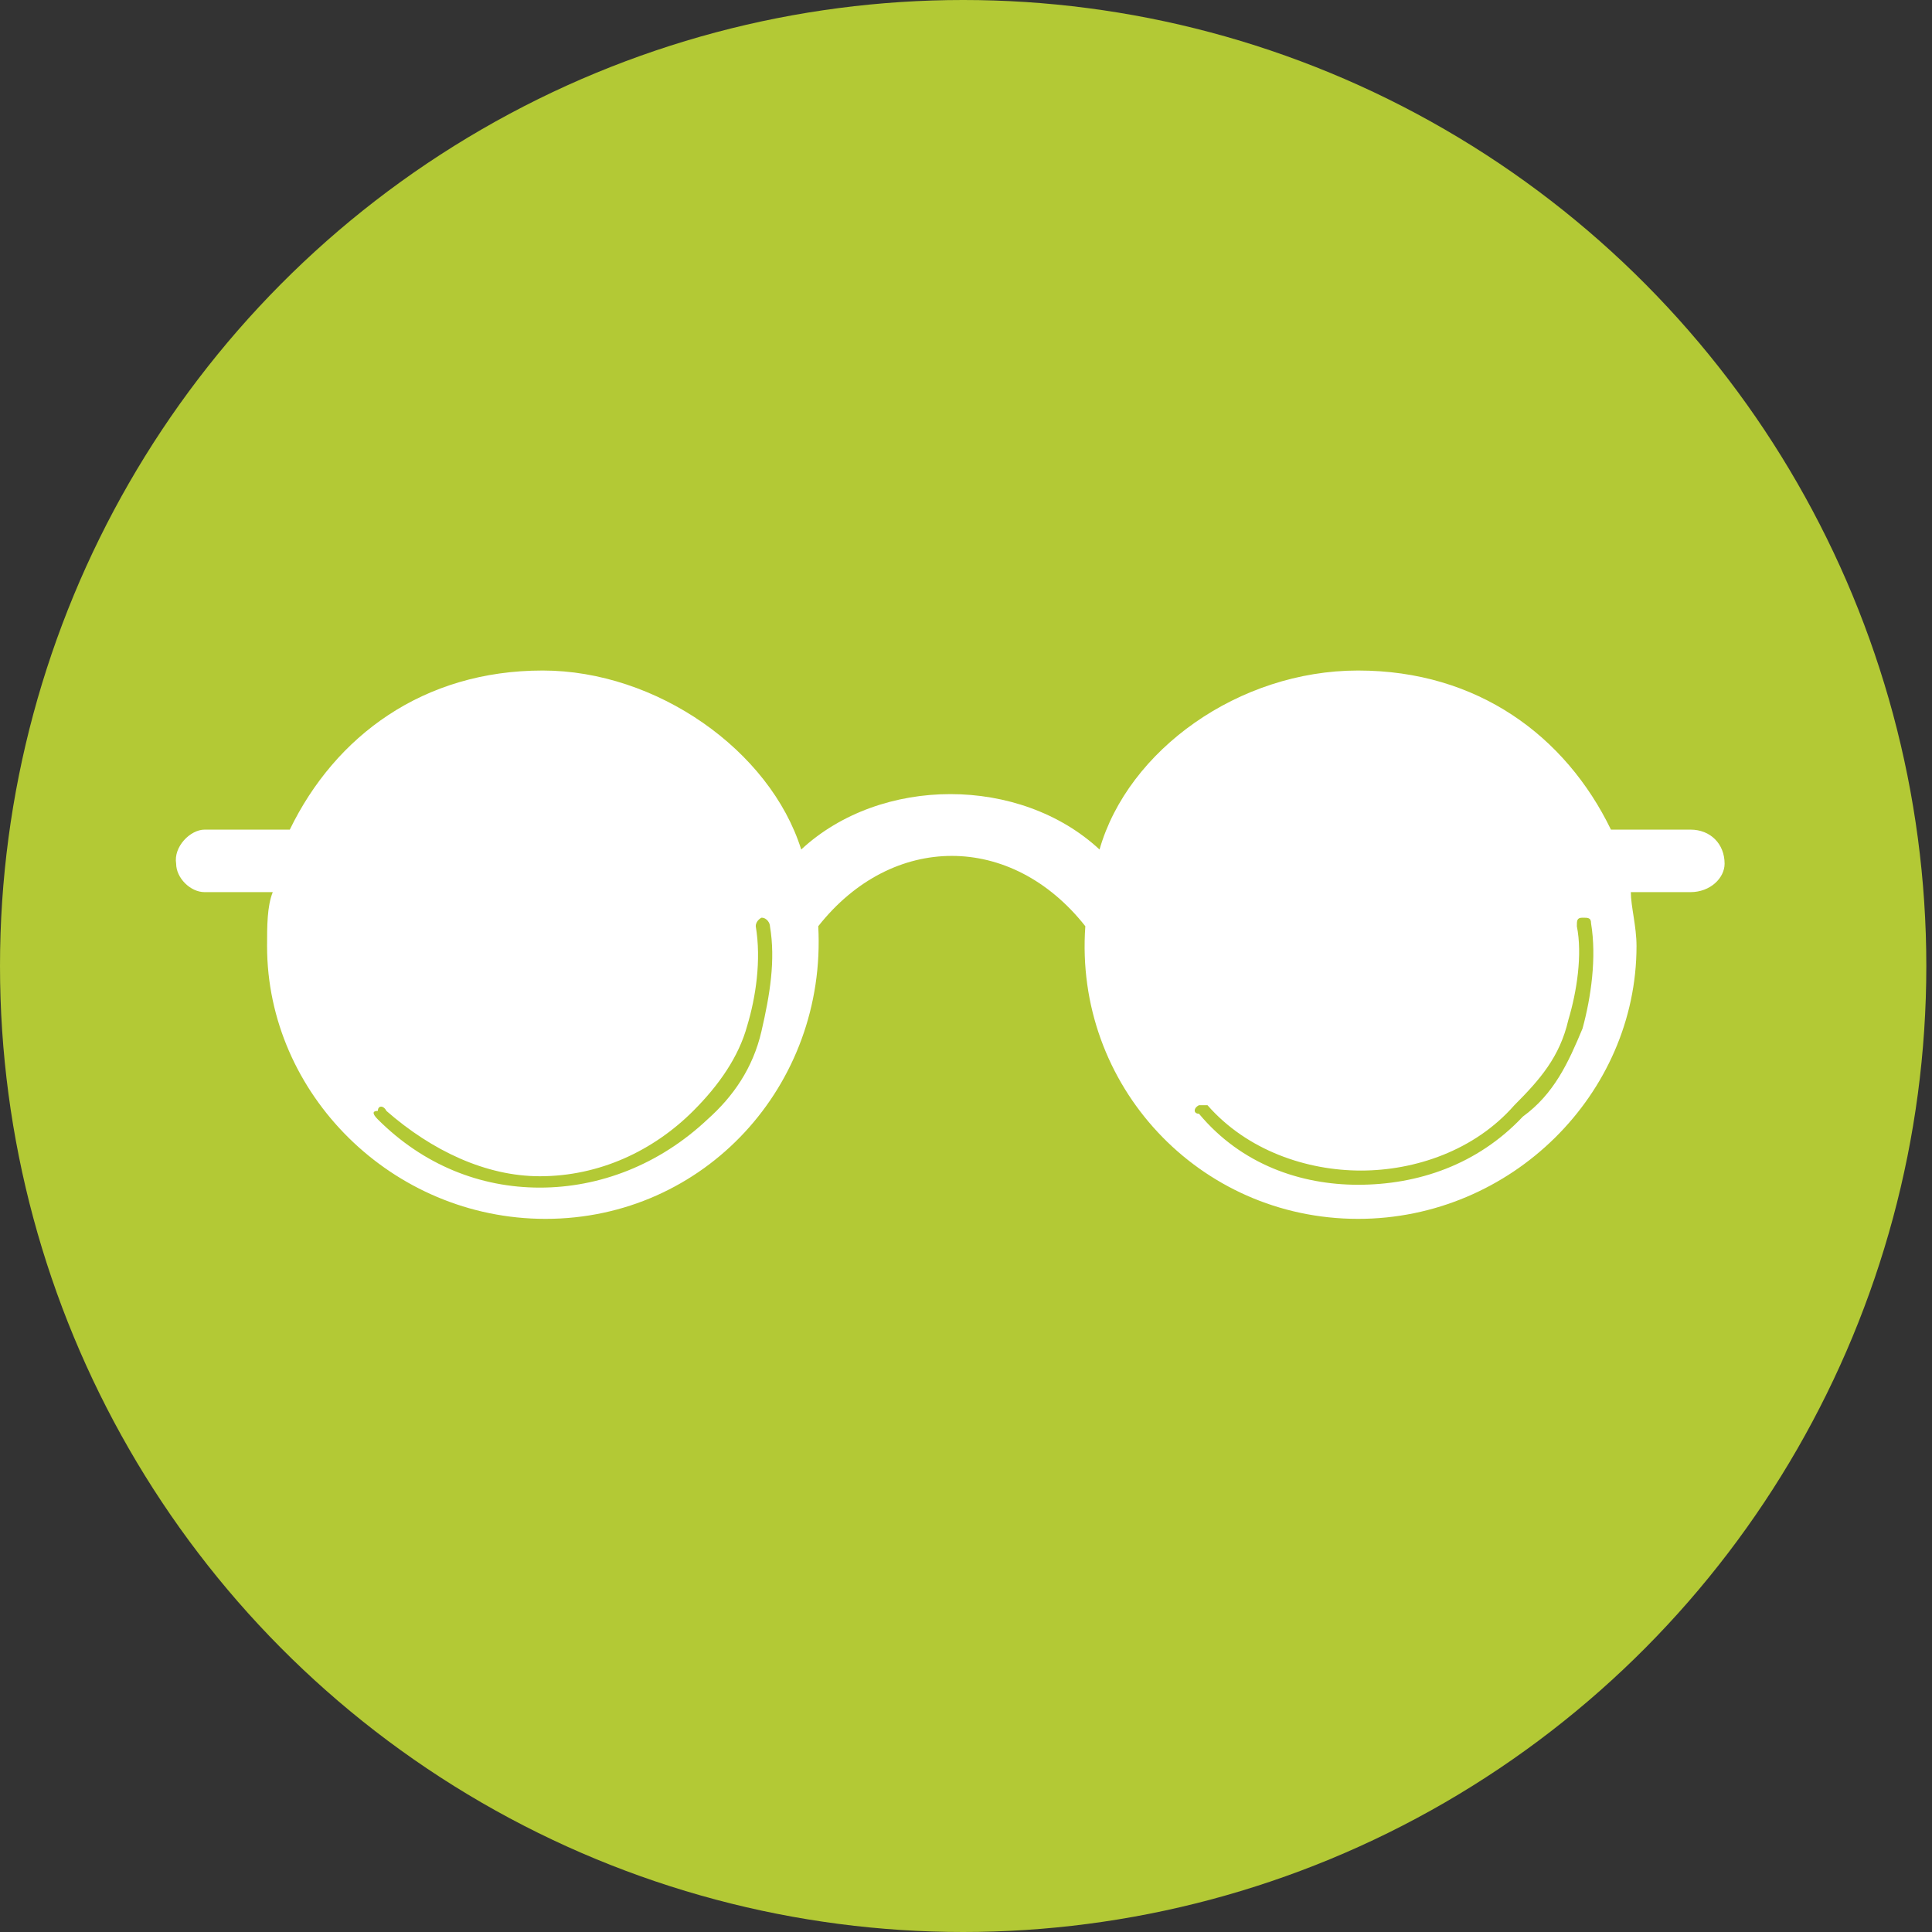 <svg xmlns="http://www.w3.org/2000/svg" xmlns:xlink="http://www.w3.org/1999/xlink" id="Layer_1" x="0px" y="0px" viewBox="0 0 68 68" style="enable-background:new 0 0 68 68;" xml:space="preserve"><rect x="0" y="0" width="68" height="68" fill="#333333" stroke="none"/> <style type="text/css"> .st0{fill:#B3C935;} .st1{fill-rule:evenodd;clip-rule:evenodd;fill:#FFFFFF;} </style> <ellipse class="st0" cx="33.9" cy="34" rx="33.9" ry="34"></ellipse> <path id="Vision" class="st1" d="M7.2,29.2h3c1.6-3.3,4.7-5.6,8.9-5.6c4,0,8,2.8,9.1,6.3c2.8-2.6,7.7-2.6,10.5,0 c1-3.5,4.9-6.3,9.1-6.3s7.3,2.3,8.9,5.6h2.8c0.7,0,1.2,0.5,1.2,1.2c0,0.5-0.5,1-1.2,1h-2.1c0,0.5,0.2,1.2,0.2,1.9 c0,5.2-4.4,9.6-9.8,9.6c-5.6,0-10-4.7-9.6-10.3c-2.6-3.3-6.8-3.3-9.4,0c0.3,5.6-4,10.3-9.6,10.3c-5.4,0-9.8-4.4-9.8-9.6 c0-0.7,0-1.4,0.2-1.9H7.2c-0.5,0-1-0.5-1-1C6.1,29.8,6.7,29.2,7.2,29.2L7.2,29.2z M42.2,39.2c-0.2,0-0.2-0.2,0-0.3h0.3 c1.4,1.6,3.5,2.3,5.4,2.3s4-0.7,5.4-2.3c0.9-0.9,1.6-1.7,1.9-3c0.3-1,0.5-2.3,0.3-3.3c0-0.2,0-0.3,0.2-0.3s0.3,0,0.3,0.2 c0.2,1.2,0,2.6-0.3,3.7c-0.5,1.2-1,2.3-2.1,3.1c-1.6,1.7-3.7,2.4-5.8,2.4C45.8,41.7,43.7,41,42.2,39.2L42.2,39.2z M13.3,39.4 c-0.2-0.2-0.2-0.3,0-0.3c0-0.2,0.2-0.2,0.3,0c1.6,1.4,3.5,2.3,5.4,2.3c2.1,0,4-0.9,5.4-2.3c0.9-0.9,1.6-1.9,1.9-3 c0.3-1,0.5-2.3,0.3-3.5c0-0.2,0.2-0.3,0.2-0.3c0.2,0,0.3,0.2,0.3,0.3c0.2,1.2,0,2.4-0.3,3.7s-1,2.3-1.9,3.1 c-1.7,1.6-3.8,2.4-5.9,2.4S14.9,41,13.3,39.4L13.3,39.4z"></path> </svg>